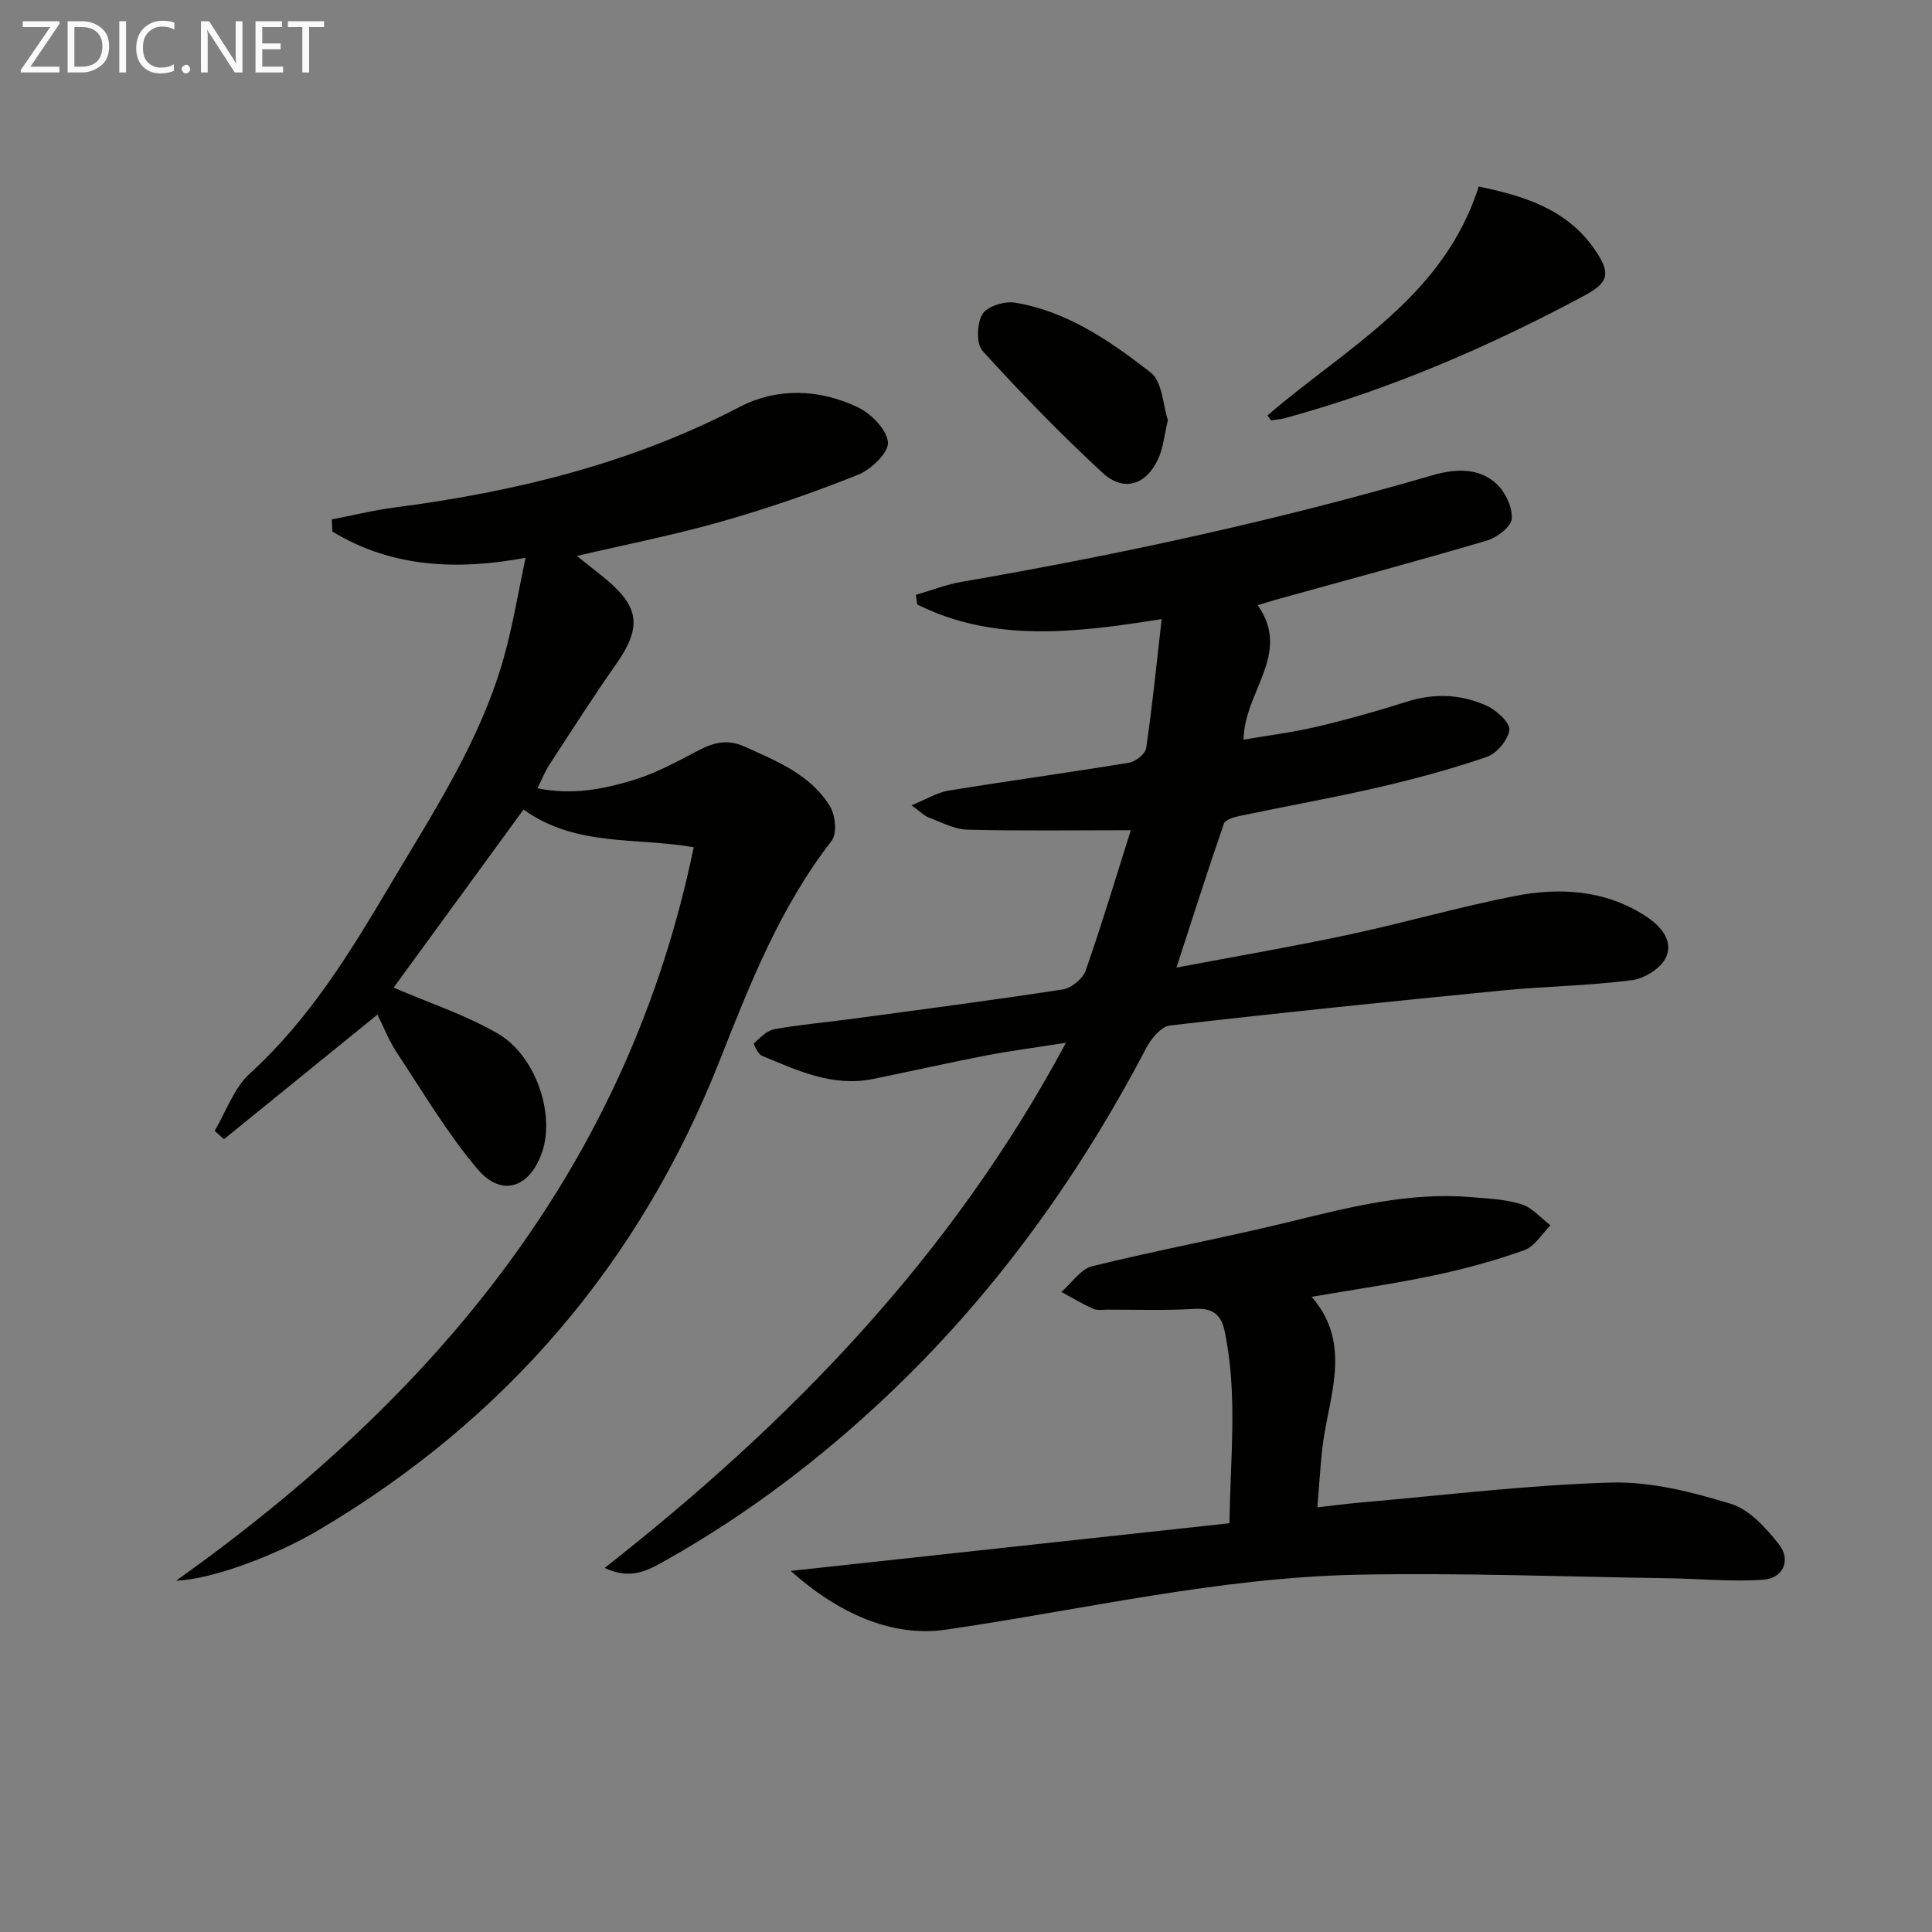 <svg enable-background="new 0 0 400 400" viewBox="0 0 400 400" xmlns="http://www.w3.org/2000/svg"><rect x="0" y="0" width="400" height="400" fill="#808080" stroke="none"/><path d="m234.12 171.89c-11.81 0-22.83.17-33.84-.12-2.7-.07-5.38-1.54-8.02-2.52-.87-.32-1.58-1.1-3.54-2.52 3.11-1.27 5.3-2.65 7.66-3.04 12.44-2.03 24.93-3.73 37.37-5.78 1.36-.22 3.38-1.82 3.55-3.01 1.27-8.65 2.14-17.35 3.21-26.73-17.95 2.87-34.73 4.87-50.61-3.01-.09-.67-.18-1.34-.27-2.01 3.16-.91 6.27-2.14 9.49-2.69 32.89-5.68 65.46-12.74 97.52-22.08 4.48-1.3 9.53-1.68 13.26 1.86 1.8 1.7 3.27 4.83 3.09 7.17-.13 1.67-3.05 3.89-5.12 4.5-14.46 4.27-29.03 8.18-43.57 12.21-1.28.35-2.53.77-3.91 1.19 7.12 10.01-2.82 17.87-2.92 27.83 5.01-.87 10.16-1.5 15.17-2.68 6.29-1.48 12.53-3.25 18.7-5.2 5.68-1.8 11.24-1.53 16.51.88 2.01.92 4.82 3.49 4.64 4.99-.25 2.08-2.62 4.88-4.7 5.59-7.35 2.53-14.9 4.55-22.48 6.31-9.53 2.2-19.17 3.91-28.75 5.92-1.16.24-2.9.79-3.18 1.61-3.28 9.51-6.34 19.1-9.81 29.77 12.57-2.38 24.13-4.35 35.6-6.8 11.52-2.46 22.86-5.75 34.41-8.01 9.29-1.82 18.56-1.32 26.95 4.03 3.19 2.03 5.9 5.02 4.47 8.52-.93 2.27-4.47 4.52-7.09 4.86-8.88 1.16-17.89 1.26-26.81 2.13-22.98 2.25-45.94 4.6-68.88 7.26-1.82.21-3.9 2.74-4.92 4.69-14.1 26.9-31.64 51.21-53.76 72.09-13.85 13.07-28.95 24.51-45.56 33.87-3.49 1.97-7.18 4.31-12.79 1.65 38.68-30.35 71.87-64.62 95.5-108.72-6.12.96-11.38 1.64-16.59 2.64-7.82 1.5-15.59 3.28-23.4 4.86-8.31 1.68-15.61-1.77-22.95-4.81-.81-.34-1.8-2.45-1.65-2.59 1.27-1.16 2.68-2.64 4.24-2.92 5.22-.94 10.53-1.39 15.79-2.1 14.65-1.98 29.3-3.88 43.91-6.13 1.78-.28 4.15-2.21 4.74-3.91 3.39-9.71 6.34-19.56 9.34-29.05z" fill="#010100"/><path d="m119.42 115.11c2.34 1.86 4.28 3.34 6.15 4.9 6.92 5.81 7.25 10 1.96 17.54-4.77 6.8-9.24 13.81-13.78 20.77-.88 1.35-1.48 2.88-2.48 4.88 7.21 1.48 13.72.18 19.97-1.73 4.71-1.44 9.13-3.9 13.54-6.19 3.14-1.64 5.99-2.25 9.42-.69 6.7 3.04 13.65 5.79 17.65 12.37 1.12 1.83 1.48 5.63.34 7.1-10.66 13.74-16.9 29.59-23.2 45.55-16.52 41.84-44.27 74.27-83.04 97.19-8.96 5.3-22.18 10.23-29.46 10.45 53.94-38.41 93.49-85.85 107.14-151.84-11.95-2.08-24.45-.04-35.24-7.8-9.12 12.5-18.18 24.92-26.9 36.87 7.27 3.13 14.81 5.6 21.53 9.48 7.87 4.54 11.84 16.5 9.29 24.34-2.48 7.62-8.42 9.71-13.46 3.73-6.27-7.43-11.29-15.93-16.68-24.08-1.62-2.45-2.7-5.25-4.02-7.89-10.84 8.8-21.31 17.3-31.78 25.8-.64-.58-1.29-1.15-1.93-1.73 2.38-4.01 3.99-8.87 7.29-11.87 12.3-11.18 20.78-25.1 29.08-39.1 8.89-14.99 18.57-29.69 23.41-46.7 1.94-6.8 3.06-13.83 4.6-20.98-14.04 2.61-27.62 2.1-40.01-5.43-.04-.84-.08-1.67-.11-2.51 4.33-.84 8.63-1.9 13-2.47 24.85-3.23 48.89-9.08 71.32-20.76 7.93-4.13 16.54-3.78 24.53-.02 2.78 1.31 6.06 4.64 6.29 7.28.18 2.12-3.5 5.65-6.2 6.73-9.21 3.69-18.65 6.94-28.19 9.66-9.69 2.77-19.59 4.71-30.03 7.15z" fill="#010100"/><path d="m163.71 325.24c31-3.37 60.63-6.59 90.84-9.87.18-13.77 1.73-26.8-1.01-39.81-.73-3.49-2.58-4.8-6.29-4.57-5.97.37-11.97.15-17.96.16-1 0-2.12.2-2.97-.18-2.25-1.02-4.39-2.3-6.57-3.48 2.12-1.84 3.98-4.74 6.4-5.34 13.68-3.37 27.56-5.93 41.24-9.28 12.29-3.01 24.51-6.11 37.31-5.01 3.47.3 7.05.43 10.31 1.47 2.24.71 4.01 2.86 6 4.36-1.78 1.77-3.27 4.37-5.41 5.14-6.06 2.17-12.32 3.88-18.63 5.21-8.18 1.73-16.47 2.91-25.4 4.45 8.73 10.08 3.28 21.04 2.15 31.82-.38 3.61-.6 7.24-.97 11.77 3.43-.39 6.28-.77 9.15-1.02 17.21-1.49 34.41-3.62 51.65-4.11 8.24-.24 16.77 1.96 24.77 4.39 3.87 1.17 7.32 5.01 10 8.41 2.54 3.21.88 7.02-3.21 7.31-6.55.47-13.17-.21-19.77-.3-21.43-.31-42.88-1.16-64.29-.73-28.81.58-56.87 7.25-85.26 11.38-11.2 1.6-22.28-3.41-32.08-12.17z" fill="#010100"/><path d="m262.41 86.02c16.18-13.99 36.41-24.36 43.75-47.41 8.84 1.89 18.14 4.41 24.1 13.18 3.28 4.83 2.82 6.7-2.21 9.4-19.79 10.62-40.33 19.46-62.04 25.39-.92.25-1.9.3-2.86.45-.24-.33-.49-.67-.74-1.01z" fill="#010100"/><path d="m241.8 86.97c-.77 3.22-.97 5.77-1.98 7.97-2.51 5.5-7.16 7-11.57 2.93-8.65-7.99-16.88-16.48-24.81-25.2-1.34-1.48-1.2-5.7-.04-7.63.97-1.62 4.59-2.74 6.75-2.38 10.81 1.79 19.7 7.95 28.07 14.45 2.45 1.89 2.55 6.81 3.58 9.86z" fill="#010100"/><g fill="#fafafa"><path d="m12.4 4.8-6.1 9h6v1.2h-8v-.5l6.1-8.9h-5.7v-1.2h7.6v.4z"/><path d="m14 15v-10.6h3c1.6 0 2.9.5 4 1.4s1.6 2.2 1.6 3.8-.5 3-1.6 3.9-2.4 1.5-4 1.5zm1.4-9.4v8.2h1.6c1.3 0 2.4-.4 3.1-1.1s1.1-1.8 1.1-3.1-.4-2.3-1.2-3-1.8-1-3.1-1z"/><path d="m26.1 4.4v10.6h-1.4v-10.6z"/><path d="m36.1 14.6c-.8.4-1.8.6-2.9.6-1.5 0-2.7-.5-3.6-1.4s-1.4-2.2-1.4-3.8c0-1.7.5-3.1 1.5-4.1s2.3-1.6 3.9-1.6c1 0 1.8.1 2.5.4v1.4c-.8-.4-1.6-.6-2.5-.6-1.2 0-2.1.4-2.9 1.2s-1.1 1.8-1.1 3.2c0 1.3.3 2.3 1 3s1.6 1.1 2.7 1.1c1 0 2-.2 2.7-.7v1.3z"/><path d="m37.6 14.3c0-.2.1-.5.3-.6s.4-.3.6-.3c.3 0 .5.1.6.3s.3.4.3.6-.1.4-.3.6-.4.3-.6.3c-.3 0-.5-.1-.6-.3s-.3-.4-.3-.6z"/><path d="m50.2 15h-1.6l-5.3-8.2c-.2-.2-.3-.5-.4-.7 0 .2.1.7.1 1.5v7.4h-1.4v-10.6h1.7l5.2 8.1c.2.4.4.6.4.7 0-.3-.1-.8-.1-1.5v-7.3h1.4z"/><path d="m58.6 15h-5.7v-10.6h5.5v1.2h-4.1v3.4h3.8v1.2h-3.8v3.6h4.3z"/><path d="m67.1 5.6h-3.1v9.4h-1.4v-9.4h-3v-1.2h7.5z"/></g></svg>